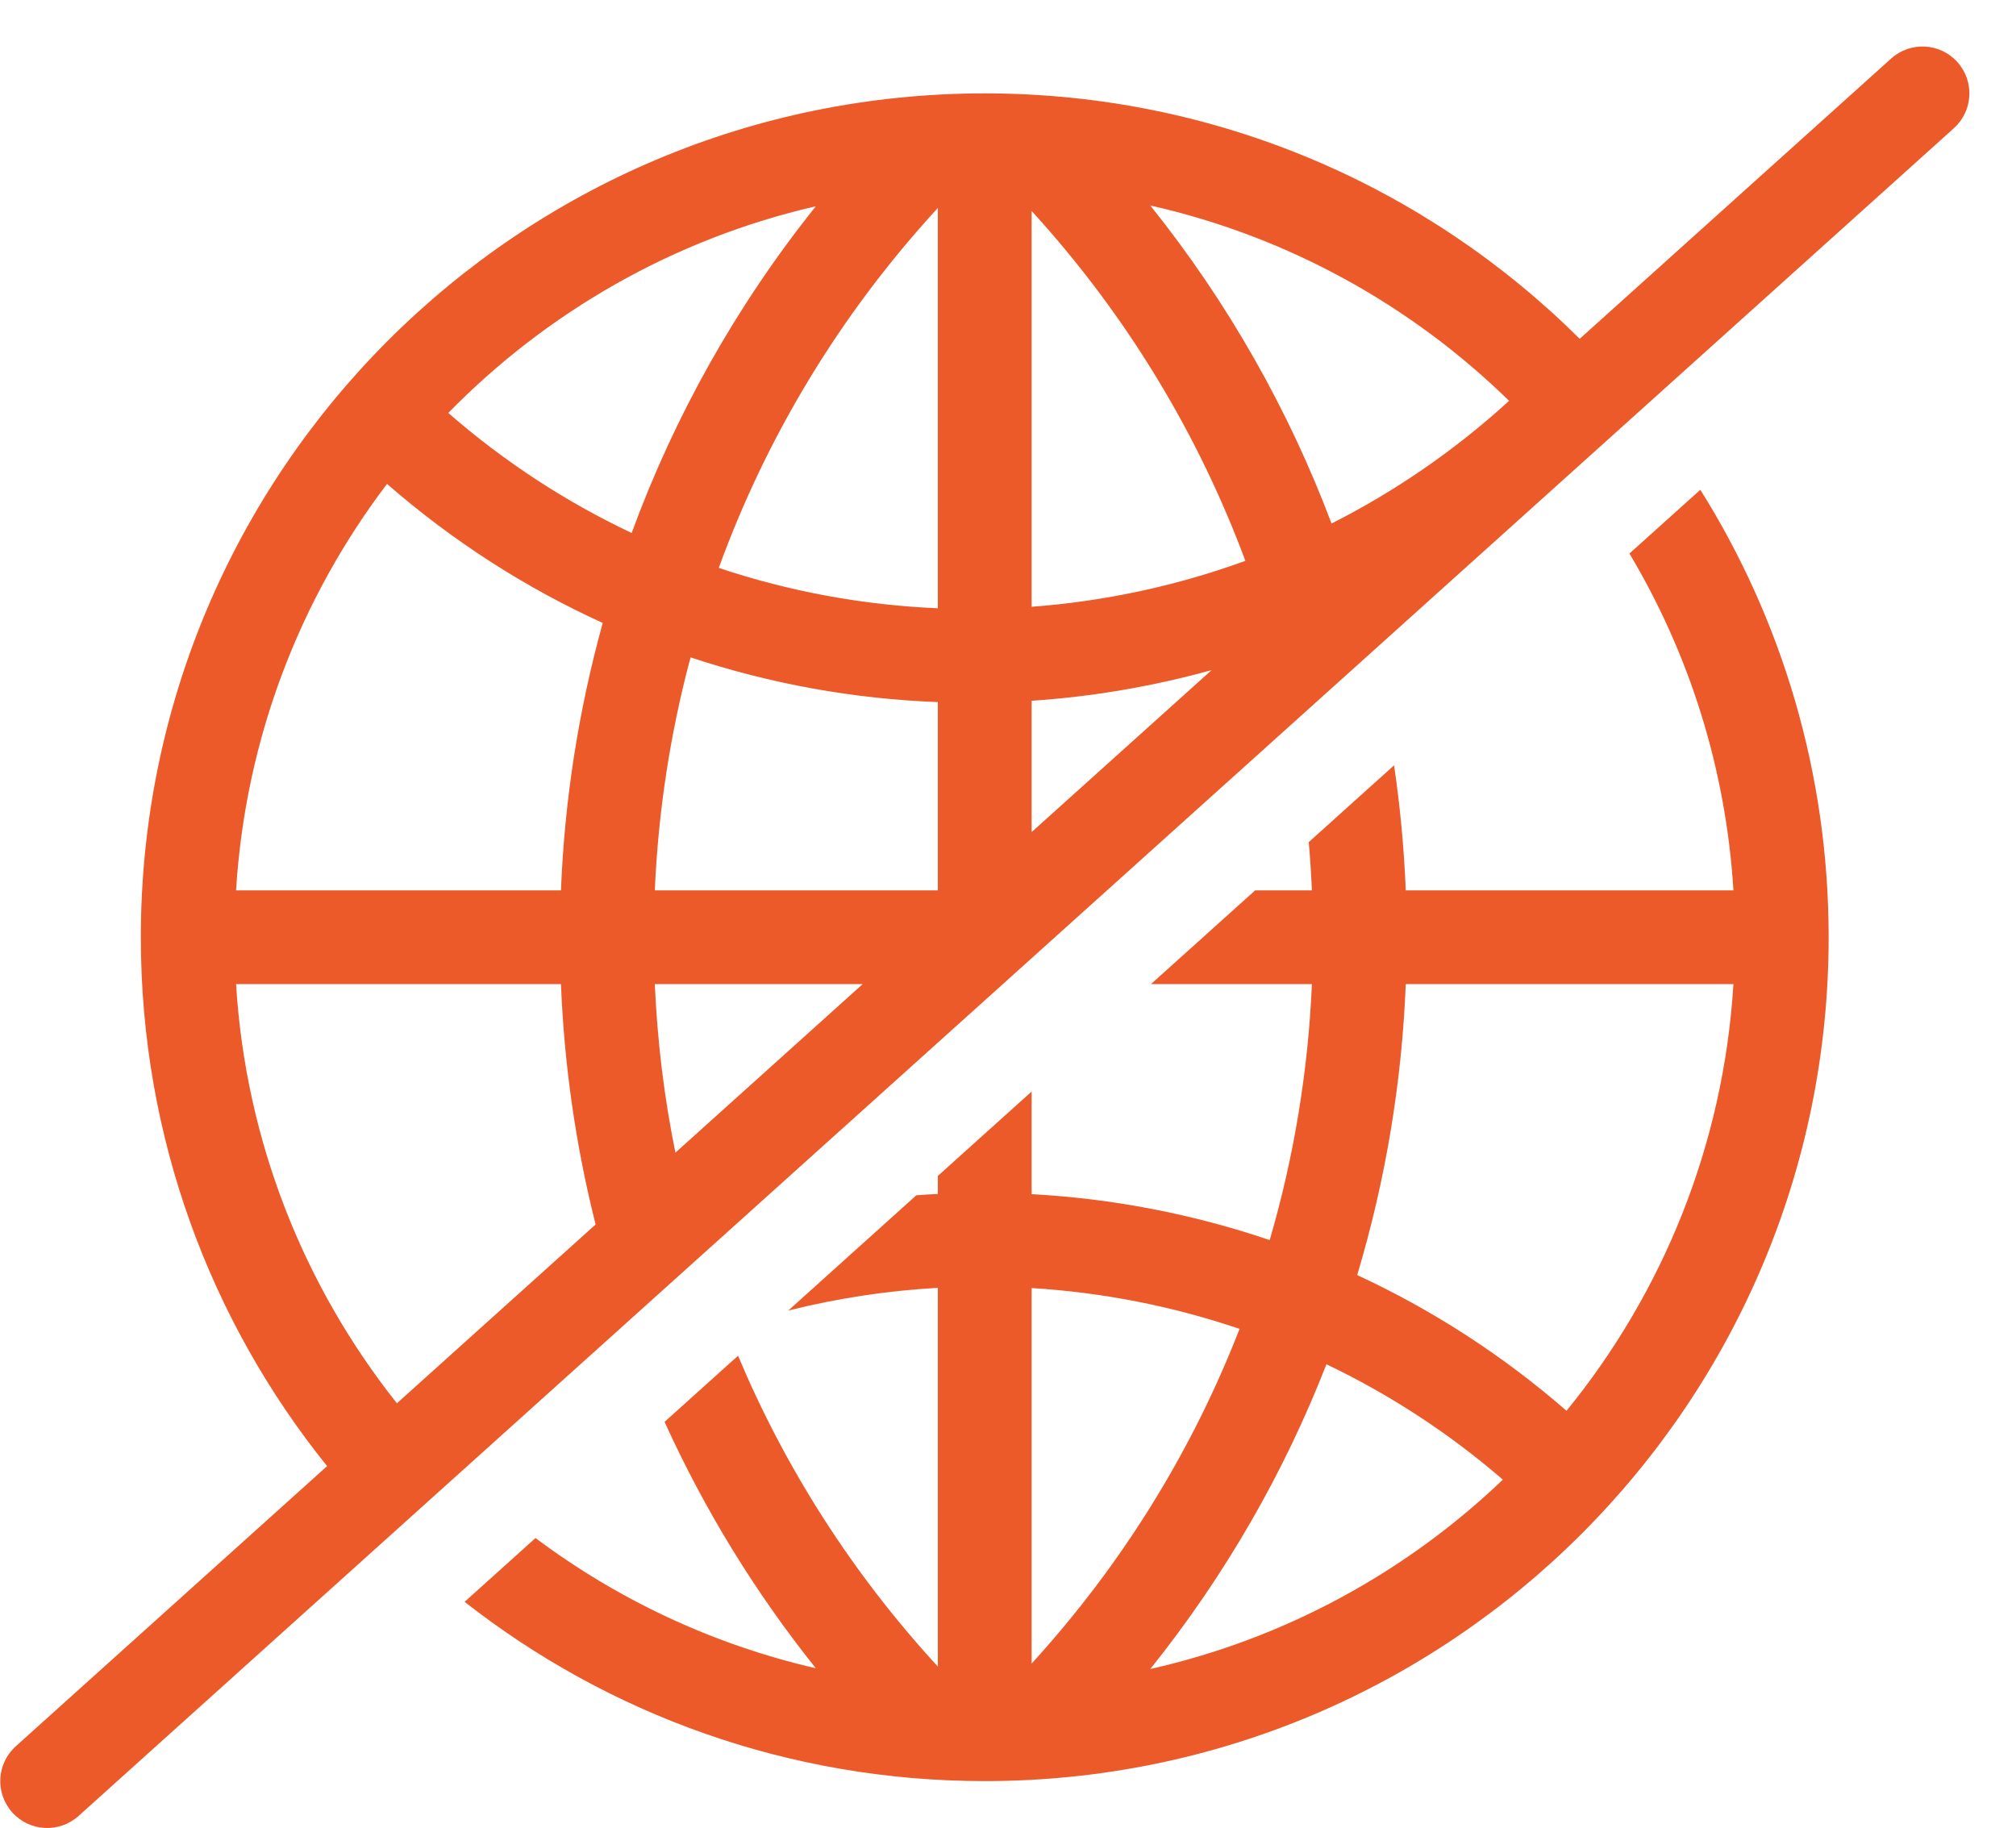 <svg xmlns="http://www.w3.org/2000/svg" width="43" height="39" viewBox="0 0 43 39" fill="none"><path fill-rule="evenodd" clip-rule="evenodd" d="M41.675 2.735C42.085 2.366 42.119 1.734 41.749 1.323C41.38 0.913 40.747 0.879 40.337 1.249L33.694 7.227C30.44 3.992 25.955 1.992 21.004 1.992C11.063 1.992 3.004 10.051 3.004 19.992C3.004 24.263 4.491 28.187 6.977 31.273L0.337 37.249C-0.074 37.618 -0.107 38.251 0.263 38.661C0.632 39.072 1.264 39.105 1.675 38.736L41.675 2.735ZM12.704 26.119L8.466 29.933C6.492 27.447 5.242 24.361 5.035 20.992H11.965C12.034 22.717 12.28 24.436 12.704 26.119ZM14.406 24.587L18.4 20.992H13.967C14.019 22.198 14.165 23.4 14.406 24.587ZM22.004 17.749L25.844 14.293C24.585 14.643 23.298 14.861 22.004 14.948V17.749ZM34.755 11.807L36.267 10.447C38.001 13.213 39.004 16.486 39.004 19.992C39.004 29.933 30.945 37.992 21.004 37.992C16.819 37.992 12.967 36.564 9.91 34.168L11.422 32.807C13.172 34.118 15.2 35.078 17.401 35.585C16.089 33.945 15.014 32.178 14.175 30.329L15.742 28.919C16.743 31.301 18.164 33.548 20.004 35.549V27.47C18.93 27.531 17.861 27.692 16.813 27.955L19.545 25.496C19.698 25.485 19.851 25.475 20.004 25.468V25.083L22.004 23.283V25.472C23.723 25.566 25.433 25.892 27.082 26.452C27.603 24.668 27.902 22.834 27.982 20.992H24.549L26.772 18.992H27.982C27.967 18.649 27.945 18.306 27.915 17.963L29.735 16.325C29.865 17.21 29.948 18.1 29.984 18.992H36.973C36.812 16.378 36.023 13.933 34.755 11.807ZM24.535 35.601C27.412 34.953 29.996 33.53 32.055 31.562C30.891 30.557 29.624 29.737 28.292 29.101C27.394 31.402 26.141 33.596 24.535 35.601ZM22.004 35.485C23.961 33.34 25.44 30.915 26.439 28.346C24.998 27.857 23.506 27.567 22.004 27.475V35.485ZM28.948 27.198C30.532 27.932 32.037 28.896 33.413 30.093C35.461 27.58 36.761 24.433 36.973 20.992H29.984C29.901 23.087 29.555 25.174 28.948 27.198ZM28.401 11.167C29.748 10.485 31.024 9.613 32.188 8.55C30.107 6.516 27.474 5.045 24.535 4.383C26.207 6.47 27.495 8.763 28.401 11.167ZM22.004 4.5C24.043 6.734 25.563 9.274 26.563 11.963C25.087 12.501 23.552 12.827 22.004 12.943V4.5ZM20.004 18.992H13.967C14.039 17.318 14.293 15.651 14.729 14.022C16.442 14.591 18.219 14.909 20.004 14.976V18.992ZM11.965 18.992C12.041 17.07 12.339 15.155 12.856 13.288C11.221 12.543 9.669 11.555 8.255 10.322C6.404 12.76 5.235 15.745 5.035 18.992H11.965ZM20.004 12.975C18.422 12.908 16.848 12.621 15.331 12.114C16.339 9.343 17.896 6.727 20.004 4.436V12.975ZM13.473 11.369C14.379 8.897 15.689 6.54 17.401 4.4C14.368 5.097 11.664 6.658 9.562 8.808C10.767 9.86 12.085 10.713 13.473 11.369Z" fill="#ED5A29"></path></svg>